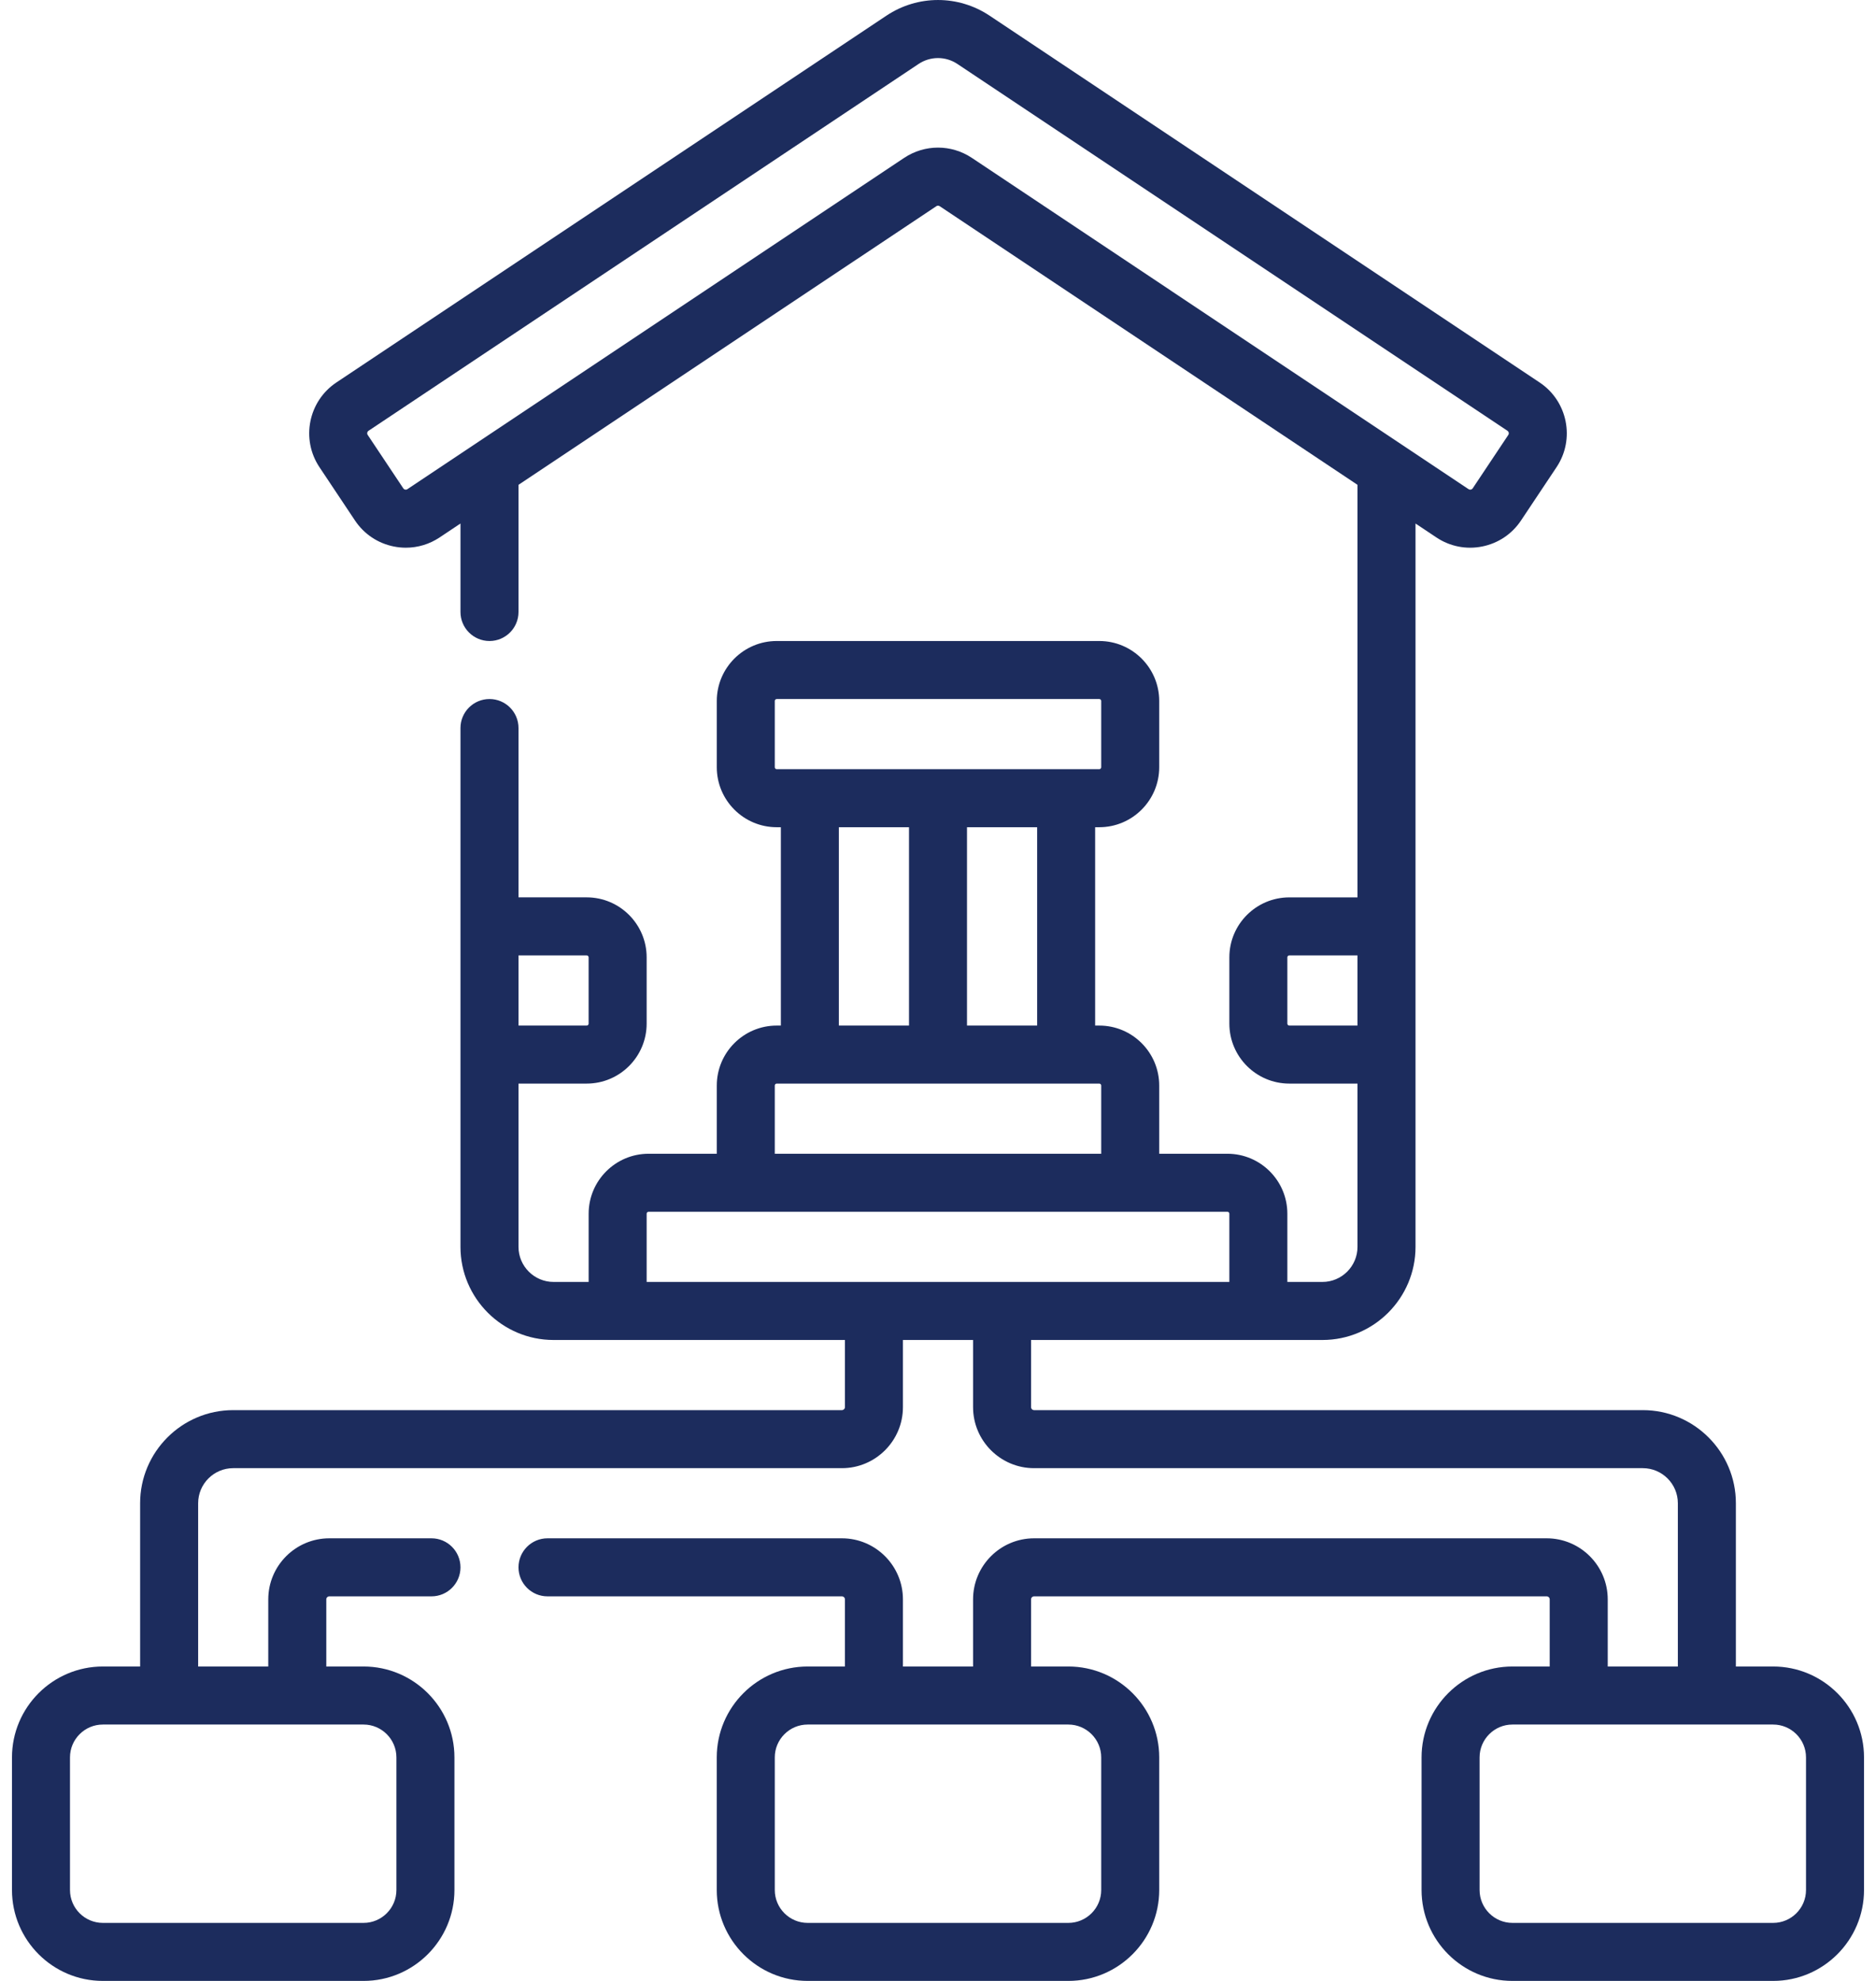 <svg width="72" height="76" viewBox="0 0 72 76" fill="none" xmlns="http://www.w3.org/2000/svg">
<path d="M68.052 63.937H66.622V57.673C66.622 55.704 65.019 54.101 63.05 54.101H39.688C39.624 54.101 39.572 54.049 39.572 53.985V51.41H50.754C52.724 51.41 54.327 49.807 54.327 47.837V20.085L55.127 20.619C55.648 20.966 56.272 21.09 56.886 20.967C57.5 20.844 58.029 20.49 58.376 19.969L59.74 17.923C60.457 16.848 60.165 15.391 59.09 14.674L37.981 0.602C36.778 -0.2 35.222 -0.2 34.019 0.602L12.91 14.674C11.835 15.391 11.543 16.848 12.26 17.923L13.624 19.969C13.971 20.49 14.5 20.844 15.114 20.967C15.269 20.998 15.424 21.013 15.578 21.013C16.036 21.013 16.484 20.878 16.873 20.619L17.673 20.085V23.479C17.673 24.094 18.172 24.593 18.787 24.593C19.401 24.593 19.9 24.094 19.9 23.479V18.601L35.936 7.911C35.975 7.885 36.025 7.885 36.065 7.911L52.1 18.601V34.429H49.483C48.214 34.429 47.182 35.461 47.182 36.729V39.273C47.182 40.541 48.214 41.573 49.483 41.573H52.1V47.837C52.1 48.579 51.496 49.183 50.754 49.183H49.408V46.566C49.408 45.297 48.376 44.265 47.108 44.265H44.49V41.648C44.49 40.379 43.458 39.347 42.19 39.347H42.031V31.737H42.19C43.458 31.737 44.49 30.705 44.49 29.436V26.893C44.49 25.625 43.458 24.593 42.19 24.593H29.81C28.542 24.593 27.51 25.625 27.51 26.893V29.436C27.51 30.705 28.542 31.737 29.81 31.737H29.969V39.347H29.81C28.542 39.347 27.51 40.379 27.51 41.648V44.265H24.892C23.624 44.265 22.592 45.297 22.592 46.566V49.183H21.246C20.504 49.183 19.9 48.579 19.9 47.837V41.573H22.517C23.786 41.573 24.818 40.541 24.818 39.273V36.729C24.818 35.461 23.786 34.428 22.517 34.428H19.9V27.932C19.9 27.317 19.401 26.819 18.787 26.819C18.172 26.819 17.673 27.317 17.673 27.932V47.837C17.673 49.807 19.276 51.41 21.246 51.41H32.428V53.985C32.428 54.049 32.375 54.101 32.312 54.101H8.95C6.981 54.101 5.378 55.704 5.378 57.673V63.937H3.948C2.025 63.937 0.46 65.502 0.46 67.425V72.512C0.46 74.435 2.025 76 3.948 76H13.953C15.876 76 17.441 74.435 17.441 72.512V67.425C17.441 65.502 15.876 63.937 13.953 63.937H12.523V61.362C12.523 61.298 12.575 61.246 12.639 61.246H16.56C17.175 61.246 17.673 60.747 17.673 60.133C17.673 59.518 17.175 59.019 16.56 59.019H12.639C11.347 59.019 10.296 60.07 10.296 61.362V63.937H7.605V57.673C7.605 56.931 8.208 56.328 8.95 56.328H32.311C33.603 56.328 34.654 55.277 34.654 53.985V51.41H37.346V53.985C37.346 55.277 38.397 56.328 39.688 56.328H63.05C63.792 56.328 64.395 56.931 64.395 57.673V63.937H61.704V61.362C61.704 60.07 60.653 59.019 59.361 59.019H39.688C38.397 59.019 37.346 60.07 37.346 61.362V63.937H34.654V61.362C34.654 60.07 33.603 59.019 32.311 59.019H21.013C20.398 59.019 19.9 59.518 19.9 60.133C19.9 60.747 20.398 61.246 21.013 61.246H32.311C32.375 61.246 32.428 61.298 32.428 61.362V63.937H30.998C29.074 63.937 27.509 65.502 27.509 67.425V72.512C27.509 74.435 29.074 76 30.998 76H41.002C42.925 76 44.49 74.435 44.49 72.512V67.425C44.49 65.502 42.925 63.937 41.002 63.937H39.572V61.362C39.572 61.298 39.624 61.246 39.688 61.246H59.361C59.425 61.246 59.477 61.298 59.477 61.362V63.937H58.047C56.124 63.937 54.559 65.502 54.559 67.425V72.512C54.559 74.435 56.124 76 58.047 76H68.052C69.975 76 71.54 74.435 71.54 72.512V67.425C71.54 65.502 69.975 63.937 68.052 63.937ZM36 5.663C35.547 5.663 35.095 5.795 34.7 6.058L15.638 18.766C15.611 18.784 15.582 18.79 15.551 18.784C15.519 18.777 15.495 18.761 15.477 18.734L14.113 16.688C14.095 16.661 14.089 16.632 14.095 16.601C14.102 16.569 14.118 16.545 14.145 16.527L35.253 2.455C35.707 2.152 36.293 2.152 36.746 2.455L57.855 16.527C57.881 16.545 57.898 16.569 57.904 16.601C57.911 16.632 57.905 16.662 57.887 16.688L56.523 18.734C56.505 18.761 56.48 18.777 56.449 18.784C56.418 18.79 56.389 18.784 56.362 18.767L37.3 6.058C36.905 5.795 36.453 5.663 36 5.663ZM49.483 39.347C49.442 39.347 49.408 39.314 49.408 39.273V36.729C49.408 36.688 49.442 36.655 49.483 36.655H52.1V39.347H49.483ZM22.517 36.655C22.558 36.655 22.591 36.688 22.591 36.729V39.273C22.591 39.314 22.558 39.347 22.517 39.347H19.9V36.655H22.517ZM13.953 66.164C14.648 66.164 15.214 66.73 15.214 67.425V72.512C15.214 73.208 14.648 73.774 13.953 73.774H3.948C3.252 73.774 2.686 73.208 2.686 72.512V67.425C2.686 66.73 3.252 66.164 3.948 66.164H13.953ZM39.805 39.347H37.113V31.737H39.805V39.347ZM29.736 29.436V26.893C29.736 26.852 29.769 26.819 29.81 26.819H42.19C42.23 26.819 42.264 26.852 42.264 26.893V29.436C42.264 29.477 42.23 29.511 42.19 29.511H29.81C29.769 29.511 29.736 29.477 29.736 29.436ZM32.195 31.737H34.887V39.347H32.195V31.737ZM29.736 41.648C29.736 41.607 29.769 41.573 29.81 41.573H42.19C42.23 41.573 42.264 41.607 42.264 41.648V44.265H29.736V41.648ZM24.818 49.183V46.566C24.818 46.525 24.851 46.491 24.892 46.491H47.108C47.149 46.491 47.182 46.525 47.182 46.566V49.183H24.818ZM42.264 67.425V72.512C42.264 73.208 41.698 73.774 41.002 73.774H30.998C30.302 73.774 29.736 73.208 29.736 72.512V67.425C29.736 66.73 30.302 66.164 30.998 66.164H41.002C41.698 66.164 42.264 66.73 42.264 67.425ZM69.314 72.512C69.314 73.208 68.748 73.774 68.052 73.774H58.047C57.352 73.774 56.786 73.208 56.786 72.512V67.425C56.786 66.73 57.352 66.164 58.047 66.164H68.052C68.748 66.164 69.314 66.73 69.314 67.425V72.512Z" fill="#1C2C5D"/>
</svg>
